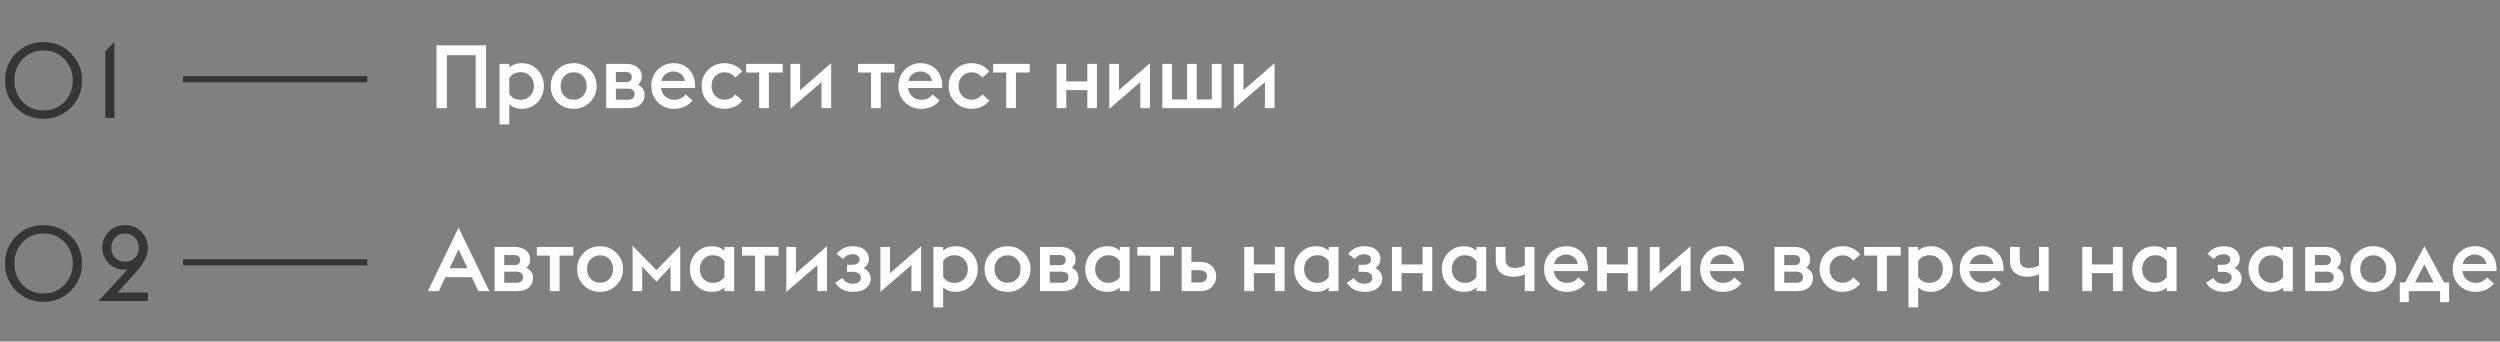 <?xml version="1.0" encoding="UTF-8"?> <svg xmlns="http://www.w3.org/2000/svg" width="2035" height="278" viewBox="0 0 2035 278" fill="none"><rect x="0" y="0" width="2035" height="278" fill="#808080" stroke="none"/> <path d="M387.232 88V44.944H363.76V88H355.336V36.88H395.656V88H387.232ZM406.634 52H414.554V55.024C417.242 52.624 420.626 51.424 424.706 51.424C429.89 51.424 434.186 53.224 437.594 56.824C441.002 60.424 442.706 64.816 442.706 70C442.706 75.184 441.002 79.576 437.594 83.176C434.186 86.776 429.89 88.576 424.706 88.576C420.674 88.576 417.29 87.352 414.554 84.904V101.248H406.634V52ZM423.986 81.232C427.106 81.232 429.65 80.176 431.618 78.064C433.634 75.904 434.642 73.216 434.642 70C434.642 66.784 433.634 64.12 431.618 62.008C429.65 59.848 427.106 58.768 423.986 58.768C419.714 58.768 416.57 60.352 414.554 63.52V76.408C416.57 79.624 419.714 81.232 423.986 81.232ZM466.995 88.576C461.667 88.576 457.203 86.8 453.603 83.248C450.051 79.648 448.275 75.232 448.275 70C448.275 64.768 450.051 60.376 453.603 56.824C457.203 53.224 461.667 51.424 466.995 51.424C472.275 51.424 476.691 53.224 480.243 56.824C483.843 60.424 485.643 64.816 485.643 70C485.643 75.184 483.843 79.576 480.243 83.176C476.691 86.776 472.275 88.576 466.995 88.576ZM466.995 81.16C470.115 81.16 472.659 80.104 474.627 77.992C476.595 75.88 477.579 73.216 477.579 70C477.579 66.784 476.595 64.12 474.627 62.008C472.659 59.896 470.115 58.84 466.995 58.84C463.827 58.84 461.259 59.896 459.291 62.008C457.323 64.12 456.339 66.784 456.339 70C456.339 73.216 457.323 75.88 459.291 77.992C461.259 80.104 463.827 81.16 466.995 81.16ZM493.399 88V52H509.455C513.631 52 516.823 52.96 519.031 54.88C521.287 56.752 522.415 59.2 522.415 62.224C522.415 65.056 521.359 67.288 519.247 68.92C522.895 70.696 524.719 73.504 524.719 77.344C524.719 80.416 523.615 82.96 521.407 84.976C519.199 86.992 515.887 88 511.471 88H493.399ZM501.319 66.832H509.743C510.991 66.832 512.047 66.52 512.911 65.896C513.823 65.224 514.279 64.168 514.279 62.728C514.279 61.336 513.823 60.304 512.911 59.632C512.047 58.96 510.991 58.624 509.743 58.624H501.319V66.832ZM501.319 81.16H511.471C512.959 81.16 514.183 80.776 515.143 80.008C516.103 79.24 516.583 78.112 516.583 76.624C516.583 75.184 516.103 74.08 515.143 73.312C514.183 72.544 512.959 72.16 511.471 72.16H501.319V81.16ZM548.623 88.576C543.487 88.576 539.119 86.8 535.519 83.248C531.967 79.696 530.191 75.28 530.191 70C530.191 64.72 531.919 60.304 535.375 56.752C538.879 53.2 543.223 51.424 548.407 51.424C553.735 51.424 558.031 53.272 561.295 56.968C564.607 60.616 566.119 65.512 565.831 71.656H538.111C538.399 74.536 539.551 76.864 541.567 78.64C543.631 80.368 545.959 81.232 548.551 81.232C552.631 81.232 555.799 79.768 558.055 76.84L563.743 81.736C560.143 86.296 555.103 88.576 548.623 88.576ZM547.975 58.192C545.863 58.192 543.871 58.84 541.999 60.136C540.127 61.384 538.927 63.304 538.399 65.896H557.551C557.167 63.448 556.087 61.552 554.311 60.208C552.535 58.864 550.423 58.192 547.975 58.192ZM589.687 88.576C584.455 88.576 580.039 86.776 576.439 83.176C572.887 79.576 571.111 75.184 571.111 70C571.111 64.816 572.887 60.424 576.439 56.824C580.039 53.224 584.455 51.424 589.687 51.424C595.735 51.424 600.583 53.656 604.231 58.12L598.543 63.16C596.239 60.28 593.287 58.84 589.687 58.84C586.663 58.84 584.143 59.92 582.127 62.08C580.159 64.192 579.175 66.832 579.175 70C579.175 73.168 580.159 75.832 582.127 77.992C584.143 80.104 586.663 81.16 589.687 81.16C593.287 81.16 596.239 79.72 598.543 76.84L604.231 81.88C600.583 86.344 595.735 88.576 589.687 88.576ZM617.943 88V59.056H607.359V52H637.095V59.056H625.863V88H617.943ZM643.446 88.576V52H651.294V73.384L676.566 51.424V88H668.718V66.832L643.446 88.576ZM708.997 88V59.056H698.413V52H728.149V59.056H716.917V88H708.997ZM749.717 88.576C744.581 88.576 740.213 86.8 736.613 83.248C733.061 79.696 731.285 75.28 731.285 70C731.285 64.72 733.013 60.304 736.469 56.752C739.973 53.2 744.317 51.424 749.501 51.424C754.829 51.424 759.125 53.272 762.389 56.968C765.701 60.616 767.213 65.512 766.925 71.656H739.205C739.493 74.536 740.645 76.864 742.661 78.64C744.725 80.368 747.053 81.232 749.645 81.232C753.725 81.232 756.893 79.768 759.149 76.84L764.837 81.736C761.237 86.296 756.197 88.576 749.717 88.576ZM749.069 58.192C746.957 58.192 744.965 58.84 743.093 60.136C741.221 61.384 740.021 63.304 739.493 65.896H758.645C758.261 63.448 757.181 61.552 755.405 60.208C753.629 58.864 751.517 58.192 749.069 58.192ZM790.781 88.576C785.549 88.576 781.133 86.776 777.533 83.176C773.981 79.576 772.205 75.184 772.205 70C772.205 64.816 773.981 60.424 777.533 56.824C781.133 53.224 785.549 51.424 790.781 51.424C796.829 51.424 801.677 53.656 805.325 58.12L799.637 63.16C797.333 60.28 794.381 58.84 790.781 58.84C787.757 58.84 785.237 59.92 783.221 62.08C781.253 64.192 780.269 66.832 780.269 70C780.269 73.168 781.253 75.832 783.221 77.992C785.237 80.104 787.757 81.16 790.781 81.16C794.381 81.16 797.333 79.72 799.637 76.84L805.325 81.88C801.677 86.344 796.829 88.576 790.781 88.576ZM819.036 88V59.056H808.452V52H838.188V59.056H826.956V88H819.036ZM860.079 88V52H867.927V66.256H885.063V52H892.911V88H885.063V73.312H867.927V88H860.079ZM902.97 88.576V52H910.818V73.384L936.09 51.424V88H928.242V66.832L902.97 88.576ZM946.142 88V52H953.99V80.944H966.302V52H974.15V80.944H986.39V52H994.31V88H946.142ZM1004.36 88.576V52H1012.21V73.384L1037.48 51.424V88H1029.63V66.832L1004.36 88.576Z" fill="white"></path> <path d="M57.62 87.658C51.6 93.678 44.204 96.688 35.432 96.688C26.66 96.688 19.235 93.678 13.158 87.658C7.138 81.638 4.128 74.242 4.128 65.47C4.128 56.698 7.138 49.302 13.158 43.282C19.235 37.262 26.66 34.252 35.432 34.252C44.204 34.252 51.6 37.262 57.62 43.282C63.697 49.302 66.736 56.698 66.736 65.47C66.736 74.242 63.697 81.638 57.62 87.658ZM18.404 82.928C22.933 87.572 28.609 89.894 35.432 89.894C42.255 89.894 47.931 87.572 52.46 82.928C56.989 78.227 59.254 72.407 59.254 65.47C59.254 58.533 56.989 52.742 52.46 48.098C47.931 43.397 42.255 41.046 35.432 41.046C28.609 41.046 22.933 43.397 18.404 48.098C13.932 52.742 11.696 58.533 11.696 65.47C11.696 72.407 13.932 78.227 18.404 82.928ZM85.709 96V41.648L93.105 34.252V96H85.709Z" fill="#353536"></path> <line x1="149" y1="64.5" x2="299" y2="64.5" stroke="#353536" stroke-width="5"></line> <path d="M348.28 237L373.264 185.304L398.32 237H389.392L383.992 225.624H362.536L357.208 237H348.28ZM365.992 218.352H380.536L373.264 202.944L365.992 218.352ZM402.556 237V201H418.612C422.788 201 425.98 201.96 428.188 203.88C430.444 205.752 431.572 208.2 431.572 211.224C431.572 214.056 430.516 216.288 428.404 217.92C432.052 219.696 433.876 222.504 433.876 226.344C433.876 229.416 432.772 231.96 430.564 233.976C428.356 235.992 425.044 237 420.628 237H402.556ZM410.476 215.832H418.9C420.148 215.832 421.204 215.52 422.068 214.896C422.98 214.224 423.436 213.168 423.436 211.728C423.436 210.336 422.98 209.304 422.068 208.632C421.204 207.96 420.148 207.624 418.9 207.624H410.476V215.832ZM410.476 230.16H420.628C422.116 230.16 423.34 229.776 424.3 229.008C425.26 228.24 425.74 227.112 425.74 225.624C425.74 224.184 425.26 223.08 424.3 222.312C423.34 221.544 422.116 221.16 420.628 221.16H410.476V230.16ZM447.575 237V208.056H436.991V201H466.727V208.056H455.495V237H447.575ZM488.511 237.576C483.183 237.576 478.719 235.8 475.119 232.248C471.567 228.648 469.791 224.232 469.791 219C469.791 213.768 471.567 209.376 475.119 205.824C478.719 202.224 483.183 200.424 488.511 200.424C493.791 200.424 498.207 202.224 501.759 205.824C505.359 209.424 507.159 213.816 507.159 219C507.159 224.184 505.359 228.576 501.759 232.176C498.207 235.776 493.791 237.576 488.511 237.576ZM488.511 230.16C491.631 230.16 494.175 229.104 496.143 226.992C498.111 224.88 499.095 222.216 499.095 219C499.095 215.784 498.111 213.12 496.143 211.008C494.175 208.896 491.631 207.84 488.511 207.84C485.343 207.84 482.775 208.896 480.807 211.008C478.839 213.12 477.855 215.784 477.855 219C477.855 222.216 478.839 224.88 480.807 226.992C482.775 229.104 485.343 230.16 488.511 230.16ZM545.875 237V216.984L534.355 229.296L522.763 216.984V237H514.915V200.064L534.355 219.936L553.723 200.064V237H545.875ZM589.702 237V233.976C587.014 236.376 583.63 237.576 579.55 237.576C574.366 237.576 570.07 235.776 566.662 232.176C563.254 228.576 561.55 224.184 561.55 219C561.55 213.816 563.254 209.424 566.662 205.824C570.07 202.224 574.366 200.424 579.55 200.424C583.582 200.424 586.966 201.648 589.702 204.096V201H597.622V237H589.702ZM580.342 230.232C584.374 230.232 587.494 228.648 589.702 225.48V212.592C587.542 209.376 584.422 207.768 580.342 207.768C577.222 207.768 574.654 208.848 572.638 211.008C570.622 213.12 569.614 215.784 569.614 219C569.614 222.216 570.622 224.904 572.638 227.064C574.654 229.176 577.222 230.232 580.342 230.232ZM614.568 237V208.056H603.984V201H633.72V208.056H622.488V237H614.568ZM640.071 237.576V201H647.919V222.384L673.191 200.424V237H665.343V215.832L640.071 237.576ZM694.259 237.576C687.875 237.576 683.075 235.128 679.859 230.232L685.691 226.272C687.515 229.392 690.323 230.952 694.115 230.952C696.371 230.952 698.027 230.496 699.083 229.584C700.187 228.672 700.739 227.496 700.739 226.056C700.739 224.616 700.163 223.464 699.011 222.6C697.907 221.736 696.347 221.304 694.331 221.304H689.507V215.544H694.043C695.627 215.544 696.947 215.184 698.003 214.464C699.107 213.696 699.659 212.592 699.659 211.152C699.659 209.808 699.131 208.776 698.075 208.056C697.067 207.336 695.747 206.976 694.115 206.976C690.611 206.976 688.019 208.272 686.339 210.864L681.011 206.688C684.227 202.512 688.691 200.424 694.403 200.424C698.435 200.424 701.579 201.408 703.835 203.376C706.139 205.344 707.291 207.768 707.291 210.648C707.291 213.96 705.851 216.456 702.971 218.136C704.843 219 706.283 220.2 707.291 221.736C708.299 223.224 708.803 224.904 708.803 226.776C708.803 229.704 707.555 232.248 705.059 234.408C702.563 236.52 698.963 237.576 694.259 237.576ZM716.642 237.576V201H724.49V222.384L749.762 200.424V237H741.914V215.832L716.642 237.576ZM759.813 201H767.733V204.024C770.421 201.624 773.805 200.424 777.885 200.424C783.069 200.424 787.365 202.224 790.773 205.824C794.181 209.424 795.885 213.816 795.885 219C795.885 224.184 794.181 228.576 790.773 232.176C787.365 235.776 783.069 237.576 777.885 237.576C773.853 237.576 770.469 236.352 767.733 233.904V250.248H759.813V201ZM777.165 230.232C780.285 230.232 782.829 229.176 784.797 227.064C786.813 224.904 787.821 222.216 787.821 219C787.821 215.784 786.813 213.12 784.797 211.008C782.829 208.848 780.285 207.768 777.165 207.768C772.893 207.768 769.749 209.352 767.733 212.52V225.408C769.749 228.624 772.893 230.232 777.165 230.232ZM820.175 237.576C814.847 237.576 810.383 235.8 806.783 232.248C803.231 228.648 801.455 224.232 801.455 219C801.455 213.768 803.231 209.376 806.783 205.824C810.383 202.224 814.847 200.424 820.175 200.424C825.455 200.424 829.871 202.224 833.423 205.824C837.023 209.424 838.823 213.816 838.823 219C838.823 224.184 837.023 228.576 833.423 232.176C829.871 235.776 825.455 237.576 820.175 237.576ZM820.175 230.16C823.295 230.16 825.839 229.104 827.807 226.992C829.775 224.88 830.759 222.216 830.759 219C830.759 215.784 829.775 213.12 827.807 211.008C825.839 208.896 823.295 207.84 820.175 207.84C817.007 207.84 814.439 208.896 812.471 211.008C810.503 213.12 809.519 215.784 809.519 219C809.519 222.216 810.503 224.88 812.471 226.992C814.439 229.104 817.007 230.16 820.175 230.16ZM846.579 237V201H862.635C866.811 201 870.003 201.96 872.211 203.88C874.467 205.752 875.595 208.2 875.595 211.224C875.595 214.056 874.539 216.288 872.427 217.92C876.075 219.696 877.899 222.504 877.899 226.344C877.899 229.416 876.795 231.96 874.587 233.976C872.379 235.992 869.067 237 864.651 237H846.579ZM854.499 215.832H862.923C864.171 215.832 865.227 215.52 866.091 214.896C867.003 214.224 867.459 213.168 867.459 211.728C867.459 210.336 867.003 209.304 866.091 208.632C865.227 207.96 864.171 207.624 862.923 207.624H854.499V215.832ZM854.499 230.16H864.651C866.139 230.16 867.363 229.776 868.323 229.008C869.283 228.24 869.763 227.112 869.763 225.624C869.763 224.184 869.283 223.08 868.323 222.312C867.363 221.544 866.139 221.16 864.651 221.16H854.499V230.16ZM911.523 237V233.976C908.835 236.376 905.451 237.576 901.371 237.576C896.187 237.576 891.891 235.776 888.483 232.176C885.075 228.576 883.371 224.184 883.371 219C883.371 213.816 885.075 209.424 888.483 205.824C891.891 202.224 896.187 200.424 901.371 200.424C905.403 200.424 908.787 201.648 911.523 204.096V201H919.443V237H911.523ZM902.163 230.232C906.195 230.232 909.315 228.648 911.523 225.48V212.592C909.363 209.376 906.243 207.768 902.163 207.768C899.043 207.768 896.475 208.848 894.459 211.008C892.443 213.12 891.435 215.784 891.435 219C891.435 222.216 892.443 224.904 894.459 227.064C896.475 229.176 899.043 230.232 902.163 230.232ZM936.388 237V208.056H925.804V201H955.54V208.056H944.308V237H936.388ZM961.892 237V201H969.812V213.168H976.508C980.972 213.168 984.332 214.344 986.588 216.696C988.892 219.048 990.044 221.784 990.044 224.904C990.044 228.168 988.892 231 986.588 233.4C984.332 235.8 980.972 237 976.508 237H961.892ZM969.812 229.944H976.148C978.164 229.944 979.724 229.512 980.828 228.648C981.932 227.784 982.484 226.536 982.484 224.904C982.484 221.592 980.396 219.936 976.22 219.936H969.812V229.944ZM1012.8 237V201H1020.65V215.256H1037.78V201H1045.63V237H1037.78V222.312H1020.65V237H1012.8ZM1081.61 237V233.976C1078.92 236.376 1075.54 237.576 1071.46 237.576C1066.27 237.576 1061.98 235.776 1058.57 232.176C1055.16 228.576 1053.46 224.184 1053.46 219C1053.46 213.816 1055.16 209.424 1058.57 205.824C1061.98 202.224 1066.27 200.424 1071.46 200.424C1075.49 200.424 1078.87 201.648 1081.61 204.096V201H1089.53V237H1081.61ZM1072.25 230.232C1076.28 230.232 1079.4 228.648 1081.61 225.48V212.592C1079.45 209.376 1076.33 207.768 1072.25 207.768C1069.13 207.768 1066.56 208.848 1064.54 211.008C1062.53 213.12 1061.52 215.784 1061.52 219C1061.52 222.216 1062.53 224.904 1064.54 227.064C1066.56 229.176 1069.13 230.232 1072.25 230.232ZM1110.65 237.576C1104.27 237.576 1099.47 235.128 1096.25 230.232L1102.08 226.272C1103.91 229.392 1106.71 230.952 1110.51 230.952C1112.76 230.952 1114.42 230.496 1115.47 229.584C1116.58 228.672 1117.13 227.496 1117.13 226.056C1117.13 224.616 1116.55 223.464 1115.4 222.6C1114.3 221.736 1112.74 221.304 1110.72 221.304H1105.9V215.544H1110.43C1112.02 215.544 1113.34 215.184 1114.39 214.464C1115.5 213.696 1116.05 212.592 1116.05 211.152C1116.05 209.808 1115.52 208.776 1114.47 208.056C1113.46 207.336 1112.14 206.976 1110.51 206.976C1107 206.976 1104.41 208.272 1102.73 210.864L1097.4 206.688C1100.62 202.512 1105.08 200.424 1110.79 200.424C1114.83 200.424 1117.97 201.408 1120.23 203.376C1122.53 205.344 1123.68 207.768 1123.68 210.648C1123.68 213.96 1122.24 216.456 1119.36 218.136C1121.23 219 1122.67 220.2 1123.68 221.736C1124.69 223.224 1125.19 224.904 1125.19 226.776C1125.19 229.704 1123.95 232.248 1121.45 234.408C1118.95 236.52 1115.35 237.576 1110.65 237.576ZM1133.03 237V201H1140.88V215.256H1158.02V201H1165.86V237H1158.02V222.312H1140.88V237H1133.03ZM1201.84 237V233.976C1199.15 236.376 1195.77 237.576 1191.69 237.576C1186.51 237.576 1182.21 235.776 1178.8 232.176C1175.39 228.576 1173.69 224.184 1173.69 219C1173.69 213.816 1175.39 209.424 1178.8 205.824C1182.21 202.224 1186.51 200.424 1191.69 200.424C1195.72 200.424 1199.11 201.648 1201.84 204.096V201H1209.76V237H1201.84ZM1192.48 230.232C1196.51 230.232 1199.63 228.648 1201.84 225.48V212.592C1199.68 209.376 1196.56 207.768 1192.48 207.768C1189.36 207.768 1186.79 208.848 1184.78 211.008C1182.76 213.12 1181.75 215.784 1181.75 219C1181.75 222.216 1182.76 224.904 1184.78 227.064C1186.79 229.176 1189.36 230.232 1192.48 230.232ZM1249.03 237H1241.18V223.32C1238.11 224.616 1234.84 225.264 1231.39 225.264C1227.31 225.264 1223.97 224.136 1221.38 221.88C1218.84 219.576 1217.56 216.288 1217.56 212.016V201H1225.48V211.008C1225.48 215.76 1228 218.136 1233.04 218.136C1236.02 218.136 1238.73 217.44 1241.18 216.048V201H1249.03V237ZM1275.3 237.576C1270.17 237.576 1265.8 235.8 1262.2 232.248C1258.65 228.696 1256.87 224.28 1256.87 219C1256.87 213.72 1258.6 209.304 1262.05 205.752C1265.56 202.2 1269.9 200.424 1275.09 200.424C1280.41 200.424 1284.71 202.272 1287.97 205.968C1291.29 209.616 1292.8 214.512 1292.51 220.656H1264.79C1265.08 223.536 1266.23 225.864 1268.25 227.64C1270.31 229.368 1272.64 230.232 1275.23 230.232C1279.31 230.232 1282.48 228.768 1284.73 225.84L1290.42 230.736C1286.82 235.296 1281.78 237.576 1275.3 237.576ZM1274.65 207.192C1272.54 207.192 1270.55 207.84 1268.68 209.136C1266.81 210.384 1265.61 212.304 1265.08 214.896H1284.23C1283.85 212.448 1282.77 210.552 1280.99 209.208C1279.21 207.864 1277.1 207.192 1274.65 207.192ZM1300.09 237V201H1307.94V215.256H1325.08V201H1332.93V237H1325.08V222.312H1307.94V237H1300.09ZM1342.99 237.576V201H1350.83V222.384L1376.11 200.424V237H1368.26V215.832L1342.99 237.576ZM1402.36 237.576C1397.22 237.576 1392.85 235.8 1389.25 232.248C1385.7 228.696 1383.93 224.28 1383.93 219C1383.93 213.72 1385.65 209.304 1389.11 205.752C1392.61 202.2 1396.96 200.424 1402.14 200.424C1407.47 200.424 1411.77 202.272 1415.03 205.968C1418.34 209.616 1419.85 214.512 1419.57 220.656H1391.85C1392.13 223.536 1393.29 225.864 1395.3 227.64C1397.37 229.368 1399.69 230.232 1402.29 230.232C1406.37 230.232 1409.53 228.768 1411.79 225.84L1417.48 230.736C1413.88 235.296 1408.84 237.576 1402.36 237.576ZM1401.71 207.192C1399.6 207.192 1397.61 207.84 1395.73 209.136C1393.86 210.384 1392.66 212.304 1392.13 214.896H1411.29C1410.9 212.448 1409.82 210.552 1408.05 209.208C1406.27 207.864 1404.16 207.192 1401.71 207.192ZM1444.45 237V201H1460.5C1464.68 201 1467.87 201.96 1470.08 203.88C1472.33 205.752 1473.46 208.2 1473.46 211.224C1473.46 214.056 1472.41 216.288 1470.29 217.92C1473.94 219.696 1475.77 222.504 1475.77 226.344C1475.77 229.416 1474.66 231.96 1472.45 233.976C1470.25 235.992 1466.93 237 1462.52 237H1444.45ZM1452.37 215.832H1460.79C1462.04 215.832 1463.09 215.52 1463.96 214.896C1464.87 214.224 1465.33 213.168 1465.33 211.728C1465.33 210.336 1464.87 209.304 1463.96 208.632C1463.09 207.96 1462.04 207.624 1460.79 207.624H1452.37V215.832ZM1452.37 230.16H1462.52C1464.01 230.16 1465.23 229.776 1466.19 229.008C1467.15 228.24 1467.63 227.112 1467.63 225.624C1467.63 224.184 1467.15 223.08 1466.19 222.312C1465.23 221.544 1464.01 221.16 1462.52 221.16H1452.37V230.16ZM1499.74 237.576C1494.51 237.576 1490.09 235.776 1486.49 232.176C1482.94 228.576 1481.17 224.184 1481.17 219C1481.17 213.816 1482.94 209.424 1486.49 205.824C1490.09 202.224 1494.51 200.424 1499.74 200.424C1505.79 200.424 1510.64 202.656 1514.29 207.12L1508.6 212.16C1506.29 209.28 1503.34 207.84 1499.74 207.84C1496.72 207.84 1494.2 208.92 1492.18 211.08C1490.21 213.192 1489.23 215.832 1489.23 219C1489.23 222.168 1490.21 224.832 1492.18 226.992C1494.2 229.104 1496.72 230.16 1499.74 230.16C1503.34 230.16 1506.29 228.72 1508.6 225.84L1514.29 230.88C1510.64 235.344 1505.79 237.576 1499.74 237.576ZM1528 237V208.056H1517.41V201H1547.15V208.056H1535.92V237H1528ZM1553.5 201H1561.42V204.024C1564.11 201.624 1567.49 200.424 1571.57 200.424C1576.76 200.424 1581.05 202.224 1584.46 205.824C1587.87 209.424 1589.57 213.816 1589.57 219C1589.57 224.184 1587.87 228.576 1584.46 232.176C1581.05 235.776 1576.76 237.576 1571.57 237.576C1567.54 237.576 1564.16 236.352 1561.42 233.904V250.248H1553.5V201ZM1570.85 230.232C1573.97 230.232 1576.52 229.176 1578.48 227.064C1580.5 224.904 1581.51 222.216 1581.51 219C1581.51 215.784 1580.5 213.12 1578.48 211.008C1576.52 208.848 1573.97 207.768 1570.85 207.768C1566.58 207.768 1563.44 209.352 1561.42 212.52V225.408C1563.44 228.624 1566.58 230.232 1570.85 230.232ZM1613.65 237.576C1608.51 237.576 1604.14 235.8 1600.54 232.248C1596.99 228.696 1595.21 224.28 1595.21 219C1595.21 213.72 1596.94 209.304 1600.4 205.752C1603.9 202.2 1608.25 200.424 1613.43 200.424C1618.76 200.424 1623.05 202.272 1626.32 205.968C1629.63 209.616 1631.14 214.512 1630.85 220.656H1603.13C1603.42 223.536 1604.57 225.864 1606.59 227.64C1608.65 229.368 1610.98 230.232 1613.57 230.232C1617.65 230.232 1620.82 228.768 1623.08 225.84L1628.77 230.736C1625.17 235.296 1620.13 237.576 1613.65 237.576ZM1613 207.192C1610.89 207.192 1608.89 207.84 1607.02 209.136C1605.15 210.384 1603.95 212.304 1603.42 214.896H1622.57C1622.19 212.448 1621.11 210.552 1619.33 209.208C1617.56 207.864 1615.45 207.192 1613 207.192ZM1667.6 237H1659.75V223.32C1656.68 224.616 1653.41 225.264 1649.96 225.264C1645.88 225.264 1642.54 224.136 1639.95 221.88C1637.41 219.576 1636.13 216.288 1636.13 212.016V201H1644.05V211.008C1644.05 215.76 1646.57 218.136 1651.61 218.136C1654.59 218.136 1657.3 217.44 1659.75 216.048V201H1667.6V237ZM1694.97 237V201H1702.82V215.256H1719.95V201H1727.8V237H1719.95V222.312H1702.82V237H1694.97ZM1763.78 237V233.976C1761.09 236.376 1757.71 237.576 1753.63 237.576C1748.44 237.576 1744.15 235.776 1740.74 232.176C1737.33 228.576 1735.63 224.184 1735.63 219C1735.63 213.816 1737.33 209.424 1740.74 205.824C1744.15 202.224 1748.44 200.424 1753.63 200.424C1757.66 200.424 1761.04 201.648 1763.78 204.096V201H1771.7V237H1763.78ZM1754.42 230.232C1758.45 230.232 1761.57 228.648 1763.78 225.48V212.592C1761.62 209.376 1758.5 207.768 1754.42 207.768C1751.3 207.768 1748.73 208.848 1746.72 211.008C1744.7 213.12 1743.69 215.784 1743.69 219C1743.69 222.216 1744.7 224.904 1746.72 227.064C1748.73 229.176 1751.3 230.232 1754.42 230.232ZM1810.12 237.576C1803.73 237.576 1798.93 235.128 1795.72 230.232L1801.55 226.272C1803.37 229.392 1806.18 230.952 1809.97 230.952C1812.23 230.952 1813.89 230.496 1814.94 229.584C1816.05 228.672 1816.6 227.496 1816.6 226.056C1816.6 224.616 1816.02 223.464 1814.87 222.6C1813.77 221.736 1812.21 221.304 1810.19 221.304H1805.37V215.544H1809.9C1811.49 215.544 1812.81 215.184 1813.86 214.464C1814.97 213.696 1815.52 212.592 1815.52 211.152C1815.52 209.808 1814.99 208.776 1813.93 208.056C1812.93 207.336 1811.61 206.976 1809.97 206.976C1806.47 206.976 1803.88 208.272 1802.2 210.864L1796.87 206.688C1800.09 202.512 1804.55 200.424 1810.26 200.424C1814.29 200.424 1817.44 201.408 1819.69 203.376C1822 205.344 1823.15 207.768 1823.15 210.648C1823.15 213.96 1821.71 216.456 1818.83 218.136C1820.7 219 1822.14 220.2 1823.15 221.736C1824.16 223.224 1824.66 224.904 1824.66 226.776C1824.66 229.704 1823.41 232.248 1820.92 234.408C1818.42 236.52 1814.82 237.576 1810.12 237.576ZM1858.42 237V233.976C1855.73 236.376 1852.35 237.576 1848.27 237.576C1843.08 237.576 1838.79 235.776 1835.38 232.176C1831.97 228.576 1830.27 224.184 1830.27 219C1830.27 213.816 1831.97 209.424 1835.38 205.824C1838.79 202.224 1843.08 200.424 1848.27 200.424C1852.3 200.424 1855.68 201.648 1858.42 204.096V201H1866.34V237H1858.42ZM1849.06 230.232C1853.09 230.232 1856.21 228.648 1858.42 225.48V212.592C1856.26 209.376 1853.14 207.768 1849.06 207.768C1845.94 207.768 1843.37 208.848 1841.36 211.008C1839.34 213.12 1838.33 215.784 1838.33 219C1838.33 222.216 1839.34 224.904 1841.36 227.064C1843.37 229.176 1845.94 230.232 1849.06 230.232ZM1876.45 237V201H1892.5C1896.68 201 1899.87 201.96 1902.08 203.88C1904.33 205.752 1905.46 208.2 1905.46 211.224C1905.46 214.056 1904.41 216.288 1902.29 217.92C1905.94 219.696 1907.77 222.504 1907.77 226.344C1907.77 229.416 1906.66 231.96 1904.45 233.976C1902.25 235.992 1898.93 237 1894.52 237H1876.45ZM1884.37 215.832H1892.79C1894.04 215.832 1895.09 215.52 1895.96 214.896C1896.87 214.224 1897.33 213.168 1897.33 211.728C1897.33 210.336 1896.87 209.304 1895.96 208.632C1895.09 207.96 1894.04 207.624 1892.79 207.624H1884.37V215.832ZM1884.37 230.16H1894.52C1896.01 230.16 1897.23 229.776 1898.19 229.008C1899.15 228.24 1899.63 227.112 1899.63 225.624C1899.63 224.184 1899.15 223.08 1898.19 222.312C1897.23 221.544 1896.01 221.16 1894.52 221.16H1884.37V230.16ZM1931.89 237.576C1926.56 237.576 1922.09 235.8 1918.49 232.248C1914.94 228.648 1913.17 224.232 1913.17 219C1913.17 213.768 1914.94 209.376 1918.49 205.824C1922.09 202.224 1926.56 200.424 1931.89 200.424C1937.17 200.424 1941.58 202.224 1945.13 205.824C1948.73 209.424 1950.53 213.816 1950.53 219C1950.53 224.184 1948.73 228.576 1945.13 232.176C1941.58 235.776 1937.17 237.576 1931.89 237.576ZM1931.89 230.16C1935.01 230.16 1937.55 229.104 1939.52 226.992C1941.49 224.88 1942.47 222.216 1942.47 219C1942.47 215.784 1941.49 213.12 1939.52 211.008C1937.55 208.896 1935.01 207.84 1931.89 207.84C1928.72 207.84 1926.15 208.896 1924.18 211.008C1922.21 213.12 1921.23 215.784 1921.23 219C1921.23 222.216 1922.21 224.88 1924.18 226.992C1926.15 229.104 1928.72 230.16 1931.89 230.16ZM1953.42 245.928V229.944H1957.66L1973.5 200.424L1989.42 229.944H1993.59V245.928H1986.25V237H1960.76V245.928H1953.42ZM1980.99 229.944L1973.36 215.112L1965.87 229.944H1980.99ZM2014.92 237.576C2009.78 237.576 2005.42 235.8 2001.82 232.248C1998.26 228.696 1996.49 224.28 1996.49 219C1996.49 213.72 1998.22 209.304 2001.67 205.752C2005.18 202.2 2009.52 200.424 2014.7 200.424C2020.03 200.424 2024.33 202.272 2027.59 205.968C2030.9 209.616 2032.42 214.512 2032.13 220.656H2004.41C2004.7 223.536 2005.85 225.864 2007.86 227.64C2009.93 229.368 2012.26 230.232 2014.85 230.232C2018.93 230.232 2022.1 228.768 2024.35 225.84L2030.04 230.736C2026.44 235.296 2021.4 237.576 2014.92 237.576ZM2014.27 207.192C2012.16 207.192 2010.17 207.84 2008.3 209.136C2006.42 210.384 2005.22 212.304 2004.7 214.896H2023.85C2023.46 212.448 2022.38 210.552 2020.61 209.208C2018.83 207.864 2016.72 207.192 2014.27 207.192Z" fill="white"></path> <path d="M57.62 236.658C51.6 242.678 44.204 245.688 35.432 245.688C26.66 245.688 19.235 242.678 13.158 236.658C7.138 230.638 4.128 223.242 4.128 214.47C4.128 205.698 7.138 198.302 13.158 192.282C19.235 186.262 26.66 183.252 35.432 183.252C44.204 183.252 51.6 186.262 57.62 192.282C63.697 198.302 66.736 205.698 66.736 214.47C66.736 223.242 63.697 230.638 57.62 236.658ZM18.404 231.928C22.933 236.572 28.609 238.894 35.432 238.894C42.255 238.894 47.931 236.572 52.46 231.928C56.989 227.227 59.254 221.407 59.254 214.47C59.254 207.533 56.989 201.742 52.46 197.098C47.931 192.397 42.255 190.046 35.432 190.046C28.609 190.046 22.933 192.397 18.404 197.098C13.932 201.742 11.696 207.533 11.696 214.47C11.696 221.407 13.932 227.227 18.404 231.928ZM80.205 245L103.855 219.286C102.765 219.458 101.819 219.544 101.017 219.544C95.914 219.429 91.671 217.623 88.289 214.126C84.963 210.629 83.301 206.443 83.301 201.57C83.301 196.41 85.078 192.081 88.633 188.584C92.188 185.029 96.573 183.252 101.791 183.252C107.008 183.252 111.394 185.029 114.949 188.584C118.561 192.081 120.367 196.41 120.367 201.57C120.367 205.125 119.564 208.45 117.959 211.546C116.353 214.642 113.63 218.283 109.789 222.468L95.685 238.12H120.367V245H80.205ZM93.707 209.826C95.828 212.005 98.523 213.094 101.791 213.094C105.059 213.094 107.753 212.005 109.875 209.826C111.996 207.647 113.057 204.895 113.057 201.57C113.057 198.302 111.996 195.579 109.875 193.4C107.753 191.164 105.059 190.046 101.791 190.046C98.523 190.046 95.828 191.164 93.707 193.4C91.643 195.579 90.611 198.302 90.611 201.57C90.611 204.895 91.643 207.647 93.707 209.826Z" fill="#353536"></path> <line x1="149" y1="213.5" x2="299" y2="213.5" stroke="#353536" stroke-width="5"></line> </svg> 